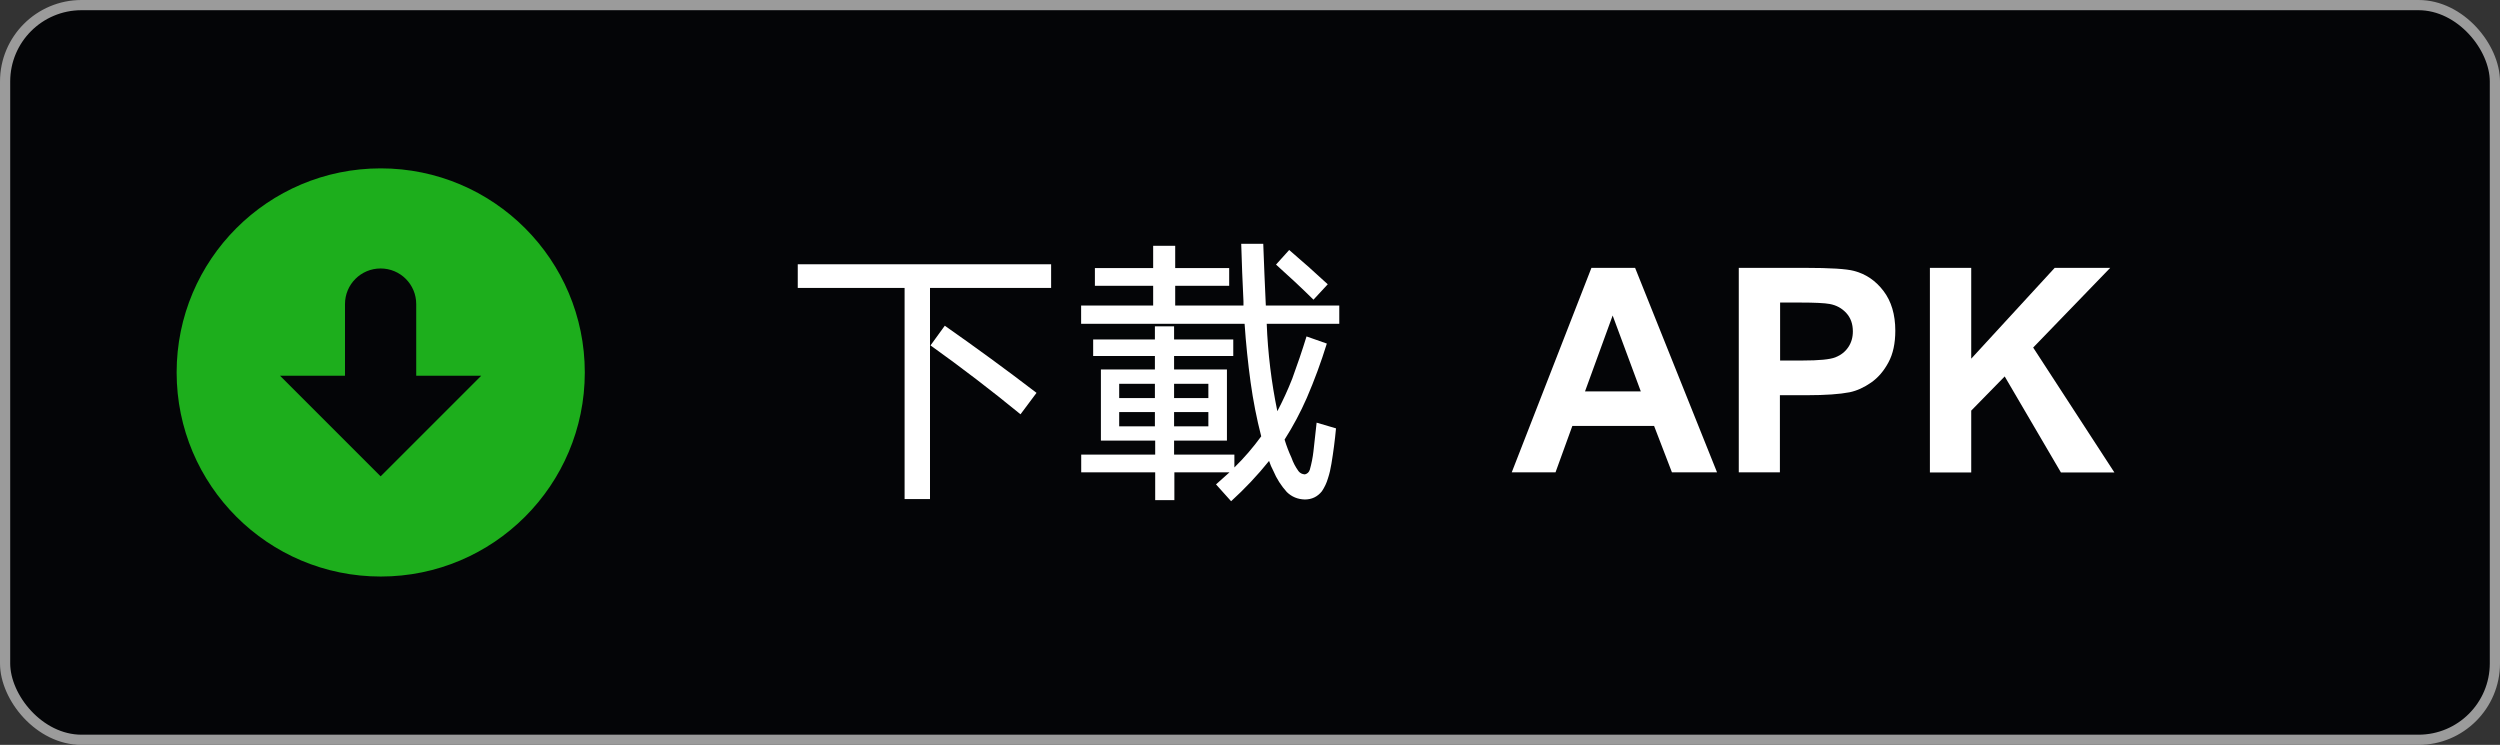 <?xml version="1.0" encoding="UTF-8"?><svg id="_图层_2" xmlns="http://www.w3.org/2000/svg" viewBox="0 0 245 73"><rect x="0" y="0" width="245" height="73" fill="#333333" stroke="none"/><defs><style>.cls-1,.cls-2{fill:#040507;}.cls-3{fill:#fff;}.cls-4{fill:#1dae1c;}.cls-2{stroke:#9b9b9b;}</style></defs><g id="_图层_1-2"><rect class="cls-2" x=".5" y=".5" width="244" height="72" rx="7.49" ry="7.49"/><path class="cls-3" d="m103.01,25.9v2.32h-11.87v20.69h-2.49v-20.69h-10.47v-2.32h24.84Zm-10.42,6.02c3.04,2.13,6.04,4.32,8.99,6.58l-1.57,2.1c-2.87-2.35-5.81-4.6-8.82-6.75l1.4-1.93Z"/><path class="cls-3" d="m113.18,36.21v-1.32h-6.05v-1.62h6.05v-1.29h1.88v1.29h5.8v1.62h-5.8v1.32h5.18v6.97h-5.18v1.37h5.91v1.26c.95-.93,1.83-1.95,2.63-3.05-.45-1.74-.79-3.5-1.04-5.29-.26-1.9-.46-3.82-.59-5.74h-16.02v-1.79h7.06v-1.93h-5.71v-1.74h5.71v-2.18h2.16v2.18h5.29v1.74h-5.29v1.93h6.69v-.42c-.09-1.87-.17-3.74-.22-5.63h2.16c.07,2.02.16,4.02.25,6.02v.03h7.2v1.79h-7.11c.11,2.89.46,5.75,1.04,8.57.54-1.03,1.03-2.09,1.46-3.19.5-1.36.97-2.74,1.4-4.14l1.99.7c-.56,1.81-1.21,3.58-1.96,5.32-.63,1.44-1.36,2.8-2.18,4.09.19.62.41,1.2.67,1.76.17.49.4.93.7,1.34.15.19.35.29.62.31.24-.06.4-.21.48-.45.17-.6.29-1.2.36-1.82.11-.91.21-1.85.31-2.8l1.9.56c-.11,1.18-.26,2.33-.45,3.47-.08.5-.19.98-.34,1.43-.13.45-.33.87-.59,1.26-.43.54-.99.81-1.68.81-.69-.02-1.28-.26-1.76-.73-.56-.62-1-1.31-1.32-2.07-.17-.32-.31-.64-.42-.98-1.14,1.42-2.38,2.73-3.72,3.95l-1.48-1.65,1.32-1.18h-5.4v2.72h-1.88v-2.72h-7.25v-1.74h7.25v-1.37h-5.32v-6.97h5.32Zm-3.5,2.8h3.5v-1.4h-3.5v1.4Zm0,2.77h3.5v-1.4h-3.5v1.4Zm5.38-4.17v1.4h3.36v-1.4h-3.36Zm3.36,4.17v-1.4h-3.36v1.4h3.36Zm7.92-17.28c1.29,1.1,2.55,2.22,3.78,3.36l-1.4,1.51c-1.19-1.18-2.42-2.32-3.67-3.44l1.29-1.43Z"/><path class="cls-3" d="m168.25,46.29h-4.4l-1.75-4.55h-8.01l-1.65,4.55h-4.29l7.81-20.04h4.28l8.03,20.04Zm-7.45-7.93l-2.76-7.44-2.71,7.44h5.47Z"/><path class="cls-3" d="m170.4,46.29v-20.04h6.49c2.46,0,4.07.1,4.81.3,1.15.3,2.11.95,2.88,1.96.77,1.01,1.16,2.31,1.16,3.9,0,1.23-.22,2.27-.67,3.1-.45.84-1.01,1.5-1.7,1.98s-1.39.8-2.1.95c-.97.19-2.37.29-4.2.29h-2.64v7.56h-4.05Zm4.05-16.65v5.69h2.21c1.59,0,2.66-.1,3.2-.31.54-.21.96-.54,1.26-.98.31-.45.46-.97.46-1.56,0-.73-.21-1.33-.64-1.8-.43-.47-.97-.77-1.63-.89-.48-.09-1.45-.14-2.91-.14h-1.96Z"/><path class="cls-3" d="m189.13,46.29v-20.04h4.05v8.9l8.18-8.9h5.44l-7.55,7.81,7.96,12.24h-5.24l-5.51-9.41-3.28,3.35v6.06h-4.05Z"/><circle class="cls-4" cx="37.31" cy="36.5" r="20"/><path class="cls-1" d="m40.79,36.82v-7.02c0-1.93-1.56-3.49-3.49-3.49s-3.49,1.56-3.49,3.49v7.02h-6.37s9.86,9.86,9.86,9.86l9.86-9.86h-6.37Z"/></g></svg>